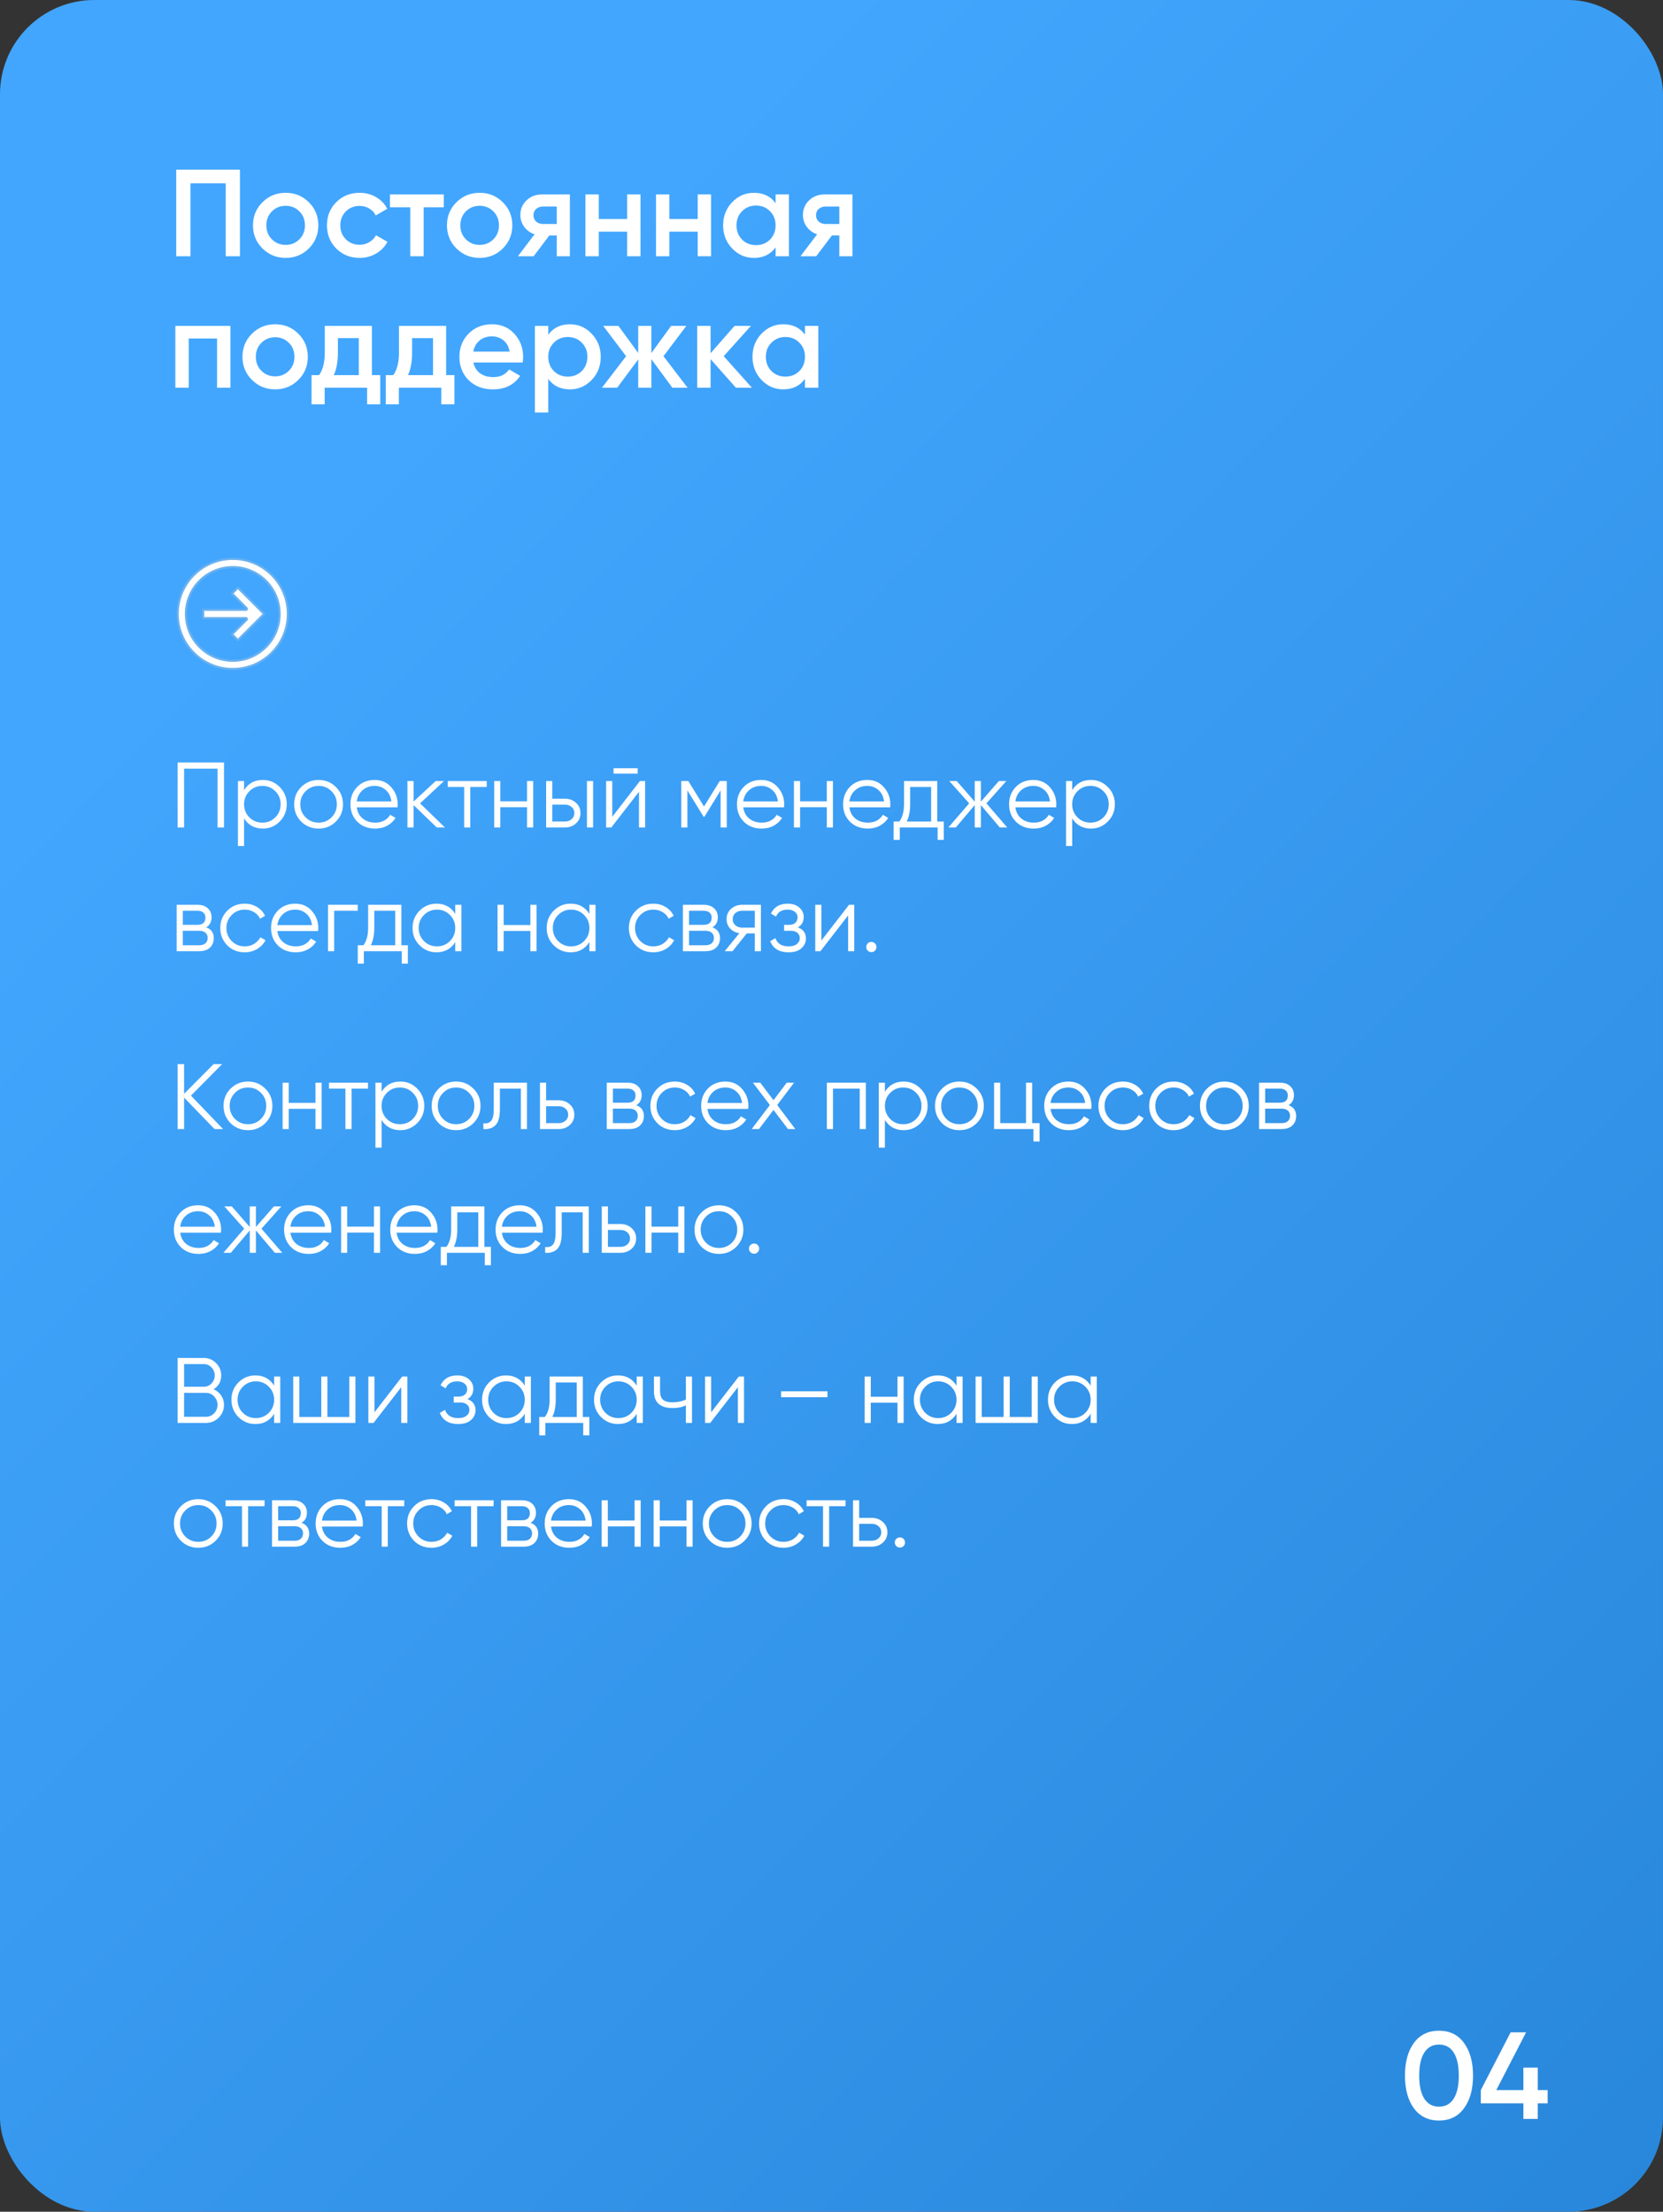 <?xml version="1.0" encoding="UTF-8"?> <svg xmlns="http://www.w3.org/2000/svg" width="215" height="286" viewBox="0 0 215 286" fill="none"><rect x="0" y="0" width="215" height="286" fill="#333333" stroke="none"/><rect width="215" height="286" rx="12.193" fill="url(#paint0_linear_183_822)"></rect><path d="M31.022 21.94V33.14H29.182V23.7H24.622V33.14H22.782V21.94H31.022ZM36.931 33.348C35.757 33.348 34.76 32.943 33.938 32.132C33.117 31.322 32.706 30.324 32.706 29.14C32.706 27.956 33.117 26.959 33.938 26.148C34.76 25.337 35.757 24.932 36.931 24.932C38.114 24.932 39.112 25.337 39.922 26.148C40.744 26.959 41.154 27.956 41.154 29.14C41.154 30.324 40.744 31.322 39.922 32.132C39.112 32.943 38.114 33.348 36.931 33.348ZM35.154 30.948C35.635 31.428 36.227 31.668 36.931 31.668C37.635 31.668 38.227 31.428 38.706 30.948C39.187 30.468 39.426 29.866 39.426 29.14C39.426 28.415 39.187 27.812 38.706 27.332C38.227 26.852 37.635 26.612 36.931 26.612C36.227 26.612 35.635 26.852 35.154 27.332C34.675 27.812 34.434 28.415 34.434 29.14C34.434 29.866 34.675 30.468 35.154 30.948ZM46.493 33.348C45.288 33.348 44.28 32.943 43.469 32.132C42.669 31.322 42.269 30.324 42.269 29.14C42.269 27.945 42.669 26.948 43.469 26.148C44.28 25.337 45.288 24.932 46.493 24.932C47.272 24.932 47.981 25.119 48.621 25.492C49.261 25.866 49.741 26.367 50.061 26.996L48.573 27.86C48.392 27.476 48.114 27.177 47.741 26.964C47.378 26.74 46.957 26.628 46.477 26.628C45.773 26.628 45.181 26.868 44.701 27.348C44.232 27.828 43.997 28.425 43.997 29.14C43.997 29.855 44.232 30.452 44.701 30.932C45.181 31.412 45.773 31.652 46.477 31.652C46.946 31.652 47.368 31.54 47.741 31.316C48.125 31.092 48.413 30.794 48.605 30.42L50.093 31.268C49.752 31.908 49.261 32.415 48.621 32.788C47.981 33.161 47.272 33.348 46.493 33.348ZM57.376 25.14V26.804H54.768V33.14H53.04V26.804H50.416V25.14H57.376ZM62.009 33.348C60.835 33.348 59.838 32.943 59.017 32.132C58.195 31.322 57.785 30.324 57.785 29.14C57.785 27.956 58.195 26.959 59.017 26.148C59.838 25.337 60.835 24.932 62.009 24.932C63.193 24.932 64.19 25.337 65.001 26.148C65.822 26.959 66.233 27.956 66.233 29.14C66.233 30.324 65.822 31.322 65.001 32.132C64.19 32.943 63.193 33.348 62.009 33.348ZM60.233 30.948C60.713 31.428 61.305 31.668 62.009 31.668C62.713 31.668 63.305 31.428 63.785 30.948C64.265 30.468 64.505 29.866 64.505 29.14C64.505 28.415 64.265 27.812 63.785 27.332C63.305 26.852 62.713 26.612 62.009 26.612C61.305 26.612 60.713 26.852 60.233 27.332C59.753 27.812 59.513 28.415 59.513 29.14C59.513 29.866 59.753 30.468 60.233 30.948ZM73.675 25.14V33.14H71.979V30.452H71.019L68.987 33.14H66.955L69.115 30.292C68.56 30.111 68.112 29.791 67.771 29.332C67.44 28.873 67.275 28.361 67.275 27.796C67.275 27.06 67.536 26.436 68.059 25.924C68.592 25.401 69.275 25.14 70.107 25.14H73.675ZM70.203 28.964H71.979V26.708H70.203C69.851 26.708 69.557 26.809 69.323 27.012C69.088 27.215 68.971 27.492 68.971 27.844C68.971 28.186 69.088 28.457 69.323 28.66C69.557 28.863 69.851 28.964 70.203 28.964ZM81.078 25.14H82.806V33.14H81.078V29.956H77.414V33.14H75.686V25.14H77.414V28.324H81.078V25.14ZM90.203 25.14H91.931V33.14H90.203V29.956H86.539V33.14H84.811V25.14H86.539V28.324H90.203V25.14ZM100.272 25.14H102V33.14H100.272V31.988C99.621 32.895 98.688 33.348 97.472 33.348C96.373 33.348 95.434 32.943 94.656 32.132C93.877 31.311 93.488 30.314 93.488 29.14C93.488 27.956 93.877 26.959 94.656 26.148C95.434 25.337 96.373 24.932 97.472 24.932C98.688 24.932 99.621 25.38 100.272 26.276V25.14ZM95.936 30.98C96.416 31.46 97.018 31.7 97.744 31.7C98.469 31.7 99.072 31.46 99.552 30.98C100.032 30.489 100.272 29.876 100.272 29.14C100.272 28.404 100.032 27.796 99.552 27.316C99.072 26.826 98.469 26.58 97.744 26.58C97.018 26.58 96.416 26.826 95.936 27.316C95.456 27.796 95.216 28.404 95.216 29.14C95.216 29.876 95.456 30.489 95.936 30.98ZM110.206 25.14V33.14H108.51V30.452H107.55L105.518 33.14H103.486L105.646 30.292C105.091 30.111 104.643 29.791 104.302 29.332C103.971 28.873 103.806 28.361 103.806 27.796C103.806 27.06 104.067 26.436 104.59 25.924C105.123 25.401 105.806 25.14 106.638 25.14H110.206ZM106.734 28.964H108.51V26.708H106.734C106.382 26.708 106.089 26.809 105.854 27.012C105.619 27.215 105.502 27.492 105.502 27.844C105.502 28.186 105.619 28.457 105.854 28.66C106.089 28.863 106.382 28.964 106.734 28.964ZM29.79 42.14V50.14H28.062V43.772H24.398V50.14H22.67V42.14H29.79ZM35.571 50.348C34.398 50.348 33.4 49.943 32.579 49.132C31.758 48.322 31.347 47.324 31.347 46.14C31.347 44.956 31.758 43.959 32.579 43.148C33.4 42.337 34.398 41.932 35.571 41.932C36.755 41.932 37.752 42.337 38.563 43.148C39.384 43.959 39.795 44.956 39.795 46.14C39.795 47.324 39.384 48.322 38.563 49.132C37.752 49.943 36.755 50.348 35.571 50.348ZM33.795 47.948C34.275 48.428 34.867 48.668 35.571 48.668C36.275 48.668 36.867 48.428 37.347 47.948C37.827 47.468 38.067 46.865 38.067 46.14C38.067 45.415 37.827 44.812 37.347 44.332C36.867 43.852 36.275 43.612 35.571 43.612C34.867 43.612 34.275 43.852 33.795 44.332C33.315 44.812 33.075 45.415 33.075 46.14C33.075 46.865 33.315 47.468 33.795 47.948ZM48.085 48.508H49.157V52.284H47.461V50.14H41.973V52.284H40.277V48.508H41.253C41.744 47.815 41.989 46.849 41.989 45.612V42.14H48.085V48.508ZM43.157 48.508H46.389V43.724H43.685V45.612C43.685 46.754 43.509 47.719 43.157 48.508ZM57.679 48.508H58.751V52.284H57.055V50.14H51.567V52.284H49.871V48.508H50.847C51.337 47.815 51.583 46.849 51.583 45.612V42.14H57.679V48.508ZM52.751 48.508H55.983V43.724H53.279V45.612C53.279 46.754 53.103 47.719 52.751 48.508ZM61.202 46.876C61.33 47.484 61.623 47.953 62.082 48.284C62.541 48.604 63.101 48.764 63.762 48.764C64.679 48.764 65.367 48.434 65.826 47.772L67.25 48.604C66.461 49.767 65.293 50.348 63.746 50.348C62.445 50.348 61.394 49.953 60.594 49.164C59.794 48.364 59.394 47.356 59.394 46.14C59.394 44.946 59.789 43.948 60.578 43.148C61.367 42.337 62.381 41.932 63.618 41.932C64.791 41.932 65.751 42.343 66.498 43.164C67.255 43.986 67.634 44.983 67.634 46.156C67.634 46.337 67.613 46.578 67.57 46.876H61.202ZM61.186 45.468H65.89C65.773 44.818 65.501 44.327 65.074 43.996C64.658 43.666 64.167 43.5 63.602 43.5C62.962 43.5 62.429 43.676 62.002 44.028C61.575 44.38 61.303 44.86 61.186 45.468ZM73.683 41.932C74.781 41.932 75.72 42.343 76.499 43.164C77.277 43.975 77.666 44.967 77.666 46.14C77.666 47.324 77.277 48.322 76.499 49.132C75.72 49.943 74.781 50.348 73.683 50.348C72.466 50.348 71.533 49.9 70.882 49.004V53.34H69.154V42.14H70.882V43.292C71.533 42.386 72.466 41.932 73.683 41.932ZM71.603 47.98C72.082 48.46 72.685 48.7 73.41 48.7C74.136 48.7 74.739 48.46 75.219 47.98C75.698 47.489 75.939 46.876 75.939 46.14C75.939 45.404 75.698 44.796 75.219 44.316C74.739 43.825 74.136 43.58 73.41 43.58C72.685 43.58 72.082 43.825 71.603 44.316C71.123 44.796 70.882 45.404 70.882 46.14C70.882 46.876 71.123 47.489 71.603 47.98ZM88.896 50.14H86.928L84.208 46.444V50.14H82.512V46.476L79.792 50.14H77.824L80.944 46.06L77.984 42.14H79.952L82.512 45.644V42.14H84.208V45.66L86.768 42.14H88.736L85.776 46.06L88.896 50.14ZM97.211 50.14H95.147L91.867 46.444V50.14H90.139V42.14H91.867V45.676L94.971 42.14H97.083L93.563 46.06L97.211 50.14ZM104.069 42.14H105.797V50.14H104.069V48.988C103.418 49.895 102.485 50.348 101.269 50.348C100.17 50.348 99.231 49.943 98.453 49.132C97.674 48.311 97.285 47.313 97.285 46.14C97.285 44.956 97.674 43.959 98.453 43.148C99.231 42.337 100.17 41.932 101.269 41.932C102.485 41.932 103.418 42.38 104.069 43.276V42.14ZM99.733 47.98C100.213 48.46 100.815 48.7 101.541 48.7C102.266 48.7 102.869 48.46 103.349 47.98C103.829 47.489 104.069 46.876 104.069 46.14C104.069 45.404 103.829 44.796 103.349 44.316C102.869 43.825 102.266 43.58 101.541 43.58C100.815 43.58 100.213 43.825 99.733 44.316C99.253 44.796 99.013 45.404 99.013 46.14C99.013 46.876 99.253 47.489 99.733 47.98Z" fill="white"></path><path d="M28.96 98.6V107H28.12V99.392H23.8V107H22.96V98.6H28.96ZM33.978 100.856C34.834 100.856 35.562 101.16 36.162 101.768C36.77 102.376 37.074 103.12 37.074 104C37.074 104.88 36.77 105.624 36.162 106.232C35.562 106.84 34.834 107.144 33.978 107.144C32.914 107.144 32.106 106.704 31.554 105.824V109.4H30.762V101H31.554V102.176C32.106 101.296 32.914 100.856 33.978 100.856ZM32.238 105.692C32.694 106.148 33.254 106.376 33.918 106.376C34.582 106.376 35.142 106.148 35.598 105.692C36.054 105.228 36.282 104.664 36.282 104C36.282 103.336 36.054 102.776 35.598 102.32C35.142 101.856 34.582 101.624 33.918 101.624C33.254 101.624 32.694 101.856 32.238 102.32C31.782 102.776 31.554 103.336 31.554 104C31.554 104.664 31.782 105.228 32.238 105.692ZM43.419 106.244C42.811 106.844 42.067 107.144 41.187 107.144C40.307 107.144 39.559 106.844 38.943 106.244C38.335 105.636 38.031 104.888 38.031 104C38.031 103.112 38.335 102.368 38.943 101.768C39.559 101.16 40.307 100.856 41.187 100.856C42.067 100.856 42.811 101.16 43.419 101.768C44.035 102.368 44.343 103.112 44.343 104C44.343 104.888 44.035 105.636 43.419 106.244ZM39.507 105.692C39.963 106.148 40.523 106.376 41.187 106.376C41.851 106.376 42.411 106.148 42.867 105.692C43.323 105.228 43.551 104.664 43.551 104C43.551 103.336 43.323 102.776 42.867 102.32C42.411 101.856 41.851 101.624 41.187 101.624C40.523 101.624 39.963 101.856 39.507 102.32C39.051 102.776 38.823 103.336 38.823 104C38.823 104.664 39.051 105.228 39.507 105.692ZM48.44 100.856C49.328 100.856 50.044 101.172 50.588 101.804C51.14 102.428 51.416 103.168 51.416 104.024C51.416 104.112 51.408 104.236 51.392 104.396H46.124C46.204 105.004 46.46 105.488 46.892 105.848C47.332 106.2 47.872 106.376 48.512 106.376C48.968 106.376 49.36 106.284 49.688 106.1C50.024 105.908 50.276 105.66 50.444 105.356L51.14 105.764C50.876 106.188 50.516 106.524 50.06 106.772C49.604 107.02 49.084 107.144 48.5 107.144C47.556 107.144 46.788 106.848 46.196 106.256C45.604 105.664 45.308 104.912 45.308 104C45.308 103.104 45.6 102.356 46.184 101.756C46.768 101.156 47.52 100.856 48.44 100.856ZM48.44 101.624C47.816 101.624 47.292 101.812 46.868 102.188C46.452 102.556 46.204 103.036 46.124 103.628H50.6C50.52 102.996 50.276 102.504 49.868 102.152C49.46 101.8 48.984 101.624 48.44 101.624ZM57.524 107H56.468L53.468 104.108V107H52.676V101H53.468V103.652L56.324 101H57.404L54.308 103.88L57.524 107ZM62.926 101V101.768H60.802V107H60.01V101.768H57.886V101H62.926ZM68.139 101H68.931V107H68.139V104.384H64.683V107H63.891V101H64.683V103.616H68.139V101ZM73.042 103.28C73.602 103.28 74.074 103.456 74.458 103.808C74.85 104.152 75.046 104.596 75.046 105.14C75.046 105.684 74.85 106.132 74.458 106.484C74.074 106.828 73.602 107 73.042 107H70.606V101H71.398V103.28H73.042ZM75.886 101H76.678V107H75.886V101ZM73.042 106.232C73.378 106.232 73.662 106.132 73.894 105.932C74.134 105.732 74.254 105.468 74.254 105.14C74.254 104.812 74.134 104.548 73.894 104.348C73.662 104.148 73.378 104.048 73.042 104.048H71.398V106.232H73.042ZM79.323 100.04V99.344H82.443V100.04H79.323ZM82.731 101H83.403V107H82.611V102.38L79.035 107H78.363V101H79.155V105.62L82.731 101ZM93.958 101V107H93.166V102.212L91.066 105.62H90.97L88.87 102.212V107H88.078V101H88.99L91.018 104.288L93.046 101H93.958ZM98.409 100.856C99.297 100.856 100.013 101.172 100.557 101.804C101.109 102.428 101.385 103.168 101.385 104.024C101.385 104.112 101.377 104.236 101.361 104.396H96.093C96.173 105.004 96.429 105.488 96.861 105.848C97.301 106.2 97.841 106.376 98.481 106.376C98.937 106.376 99.329 106.284 99.657 106.1C99.993 105.908 100.245 105.66 100.413 105.356L101.109 105.764C100.845 106.188 100.485 106.524 100.029 106.772C99.573 107.02 99.053 107.144 98.469 107.144C97.525 107.144 96.757 106.848 96.165 106.256C95.573 105.664 95.277 104.912 95.277 104C95.277 103.104 95.569 102.356 96.153 101.756C96.737 101.156 97.489 100.856 98.409 100.856ZM98.409 101.624C97.785 101.624 97.261 101.812 96.837 102.188C96.421 102.556 96.173 103.036 96.093 103.628H100.569C100.489 102.996 100.245 102.504 99.837 102.152C99.429 101.8 98.953 101.624 98.409 101.624ZM106.893 101H107.685V107H106.893V104.384H103.437V107H102.645V101H103.437V103.616H106.893V101ZM112.132 100.856C113.02 100.856 113.736 101.172 114.28 101.804C114.832 102.428 115.108 103.168 115.108 104.024C115.108 104.112 115.1 104.236 115.084 104.396H109.816C109.896 105.004 110.152 105.488 110.584 105.848C111.024 106.2 111.564 106.376 112.204 106.376C112.66 106.376 113.052 106.284 113.38 106.1C113.716 105.908 113.968 105.66 114.136 105.356L114.832 105.764C114.568 106.188 114.208 106.524 113.752 106.772C113.296 107.02 112.776 107.144 112.192 107.144C111.248 107.144 110.48 106.848 109.888 106.256C109.296 105.664 109 104.912 109 104C109 103.104 109.292 102.356 109.876 101.756C110.46 101.156 111.212 100.856 112.132 100.856ZM112.132 101.624C111.508 101.624 110.984 101.812 110.56 102.188C110.144 102.556 109.896 103.036 109.816 103.628H114.292C114.212 102.996 113.968 102.504 113.56 102.152C113.152 101.8 112.676 101.624 112.132 101.624ZM121.173 106.232H122.013V108.608H121.221V107H116.325V108.608H115.533V106.232H116.265C116.673 105.696 116.877 104.94 116.877 103.964V101H121.173V106.232ZM117.225 106.232H120.381V101.768H117.669V103.964C117.669 104.884 117.521 105.64 117.225 106.232ZM130.219 107H129.259L126.811 104.108V107H126.019V104.108L123.571 107H122.611L125.299 103.88L122.731 101H123.691L126.019 103.664V101H126.811V103.664L129.139 101H130.099L127.531 103.88L130.219 107ZM133.589 100.856C134.477 100.856 135.193 101.172 135.737 101.804C136.289 102.428 136.565 103.168 136.565 104.024C136.565 104.112 136.557 104.236 136.541 104.396H131.273C131.353 105.004 131.609 105.488 132.041 105.848C132.481 106.2 133.021 106.376 133.661 106.376C134.117 106.376 134.509 106.284 134.837 106.1C135.173 105.908 135.425 105.66 135.593 105.356L136.289 105.764C136.025 106.188 135.665 106.524 135.209 106.772C134.753 107.02 134.233 107.144 133.649 107.144C132.705 107.144 131.937 106.848 131.345 106.256C130.753 105.664 130.457 104.912 130.457 104C130.457 103.104 130.749 102.356 131.333 101.756C131.917 101.156 132.669 100.856 133.589 100.856ZM133.589 101.624C132.965 101.624 132.441 101.812 132.017 102.188C131.601 102.556 131.353 103.036 131.273 103.628H135.749C135.669 102.996 135.425 102.504 135.017 102.152C134.609 101.8 134.133 101.624 133.589 101.624ZM141.04 100.856C141.896 100.856 142.624 101.16 143.224 101.768C143.832 102.376 144.136 103.12 144.136 104C144.136 104.88 143.832 105.624 143.224 106.232C142.624 106.84 141.896 107.144 141.04 107.144C139.976 107.144 139.168 106.704 138.616 105.824V109.4H137.824V101H138.616V102.176C139.168 101.296 139.976 100.856 141.04 100.856ZM139.3 105.692C139.756 106.148 140.316 106.376 140.98 106.376C141.644 106.376 142.204 106.148 142.66 105.692C143.116 105.228 143.344 104.664 143.344 104C143.344 103.336 143.116 102.776 142.66 102.32C142.204 101.856 141.644 101.624 140.98 101.624C140.316 101.624 139.756 101.856 139.3 102.32C138.844 102.776 138.616 103.336 138.616 104C138.616 104.664 138.844 105.228 139.3 105.692ZM26.656 119.916C27.312 120.156 27.64 120.624 27.64 121.32C27.64 121.808 27.476 122.212 27.148 122.532C26.828 122.844 26.364 123 25.756 123H22.84V117H25.516C26.1 117 26.552 117.152 26.872 117.456C27.192 117.752 27.352 118.136 27.352 118.608C27.352 119.208 27.12 119.644 26.656 119.916ZM25.516 117.768H23.632V119.592H25.516C26.212 119.592 26.56 119.28 26.56 118.656C26.56 118.376 26.468 118.16 26.284 118.008C26.108 117.848 25.852 117.768 25.516 117.768ZM25.756 122.232C26.108 122.232 26.376 122.148 26.56 121.98C26.752 121.812 26.848 121.576 26.848 121.272C26.848 120.992 26.752 120.772 26.56 120.612C26.376 120.444 26.108 120.36 25.756 120.36H23.632V122.232H25.756ZM31.636 123.144C30.732 123.144 29.98 122.844 29.38 122.244C28.78 121.636 28.48 120.888 28.48 120C28.48 119.112 28.78 118.368 29.38 117.768C29.98 117.16 30.732 116.856 31.636 116.856C32.228 116.856 32.76 117 33.232 117.288C33.704 117.568 34.048 117.948 34.264 118.428L33.616 118.8C33.456 118.44 33.196 118.156 32.836 117.948C32.484 117.732 32.084 117.624 31.636 117.624C30.972 117.624 30.412 117.856 29.956 118.32C29.5 118.776 29.272 119.336 29.272 120C29.272 120.664 29.5 121.228 29.956 121.692C30.412 122.148 30.972 122.376 31.636 122.376C32.084 122.376 32.484 122.272 32.836 122.064C33.188 121.848 33.464 121.56 33.664 121.2L34.324 121.584C34.076 122.064 33.712 122.444 33.232 122.724C32.752 123.004 32.22 123.144 31.636 123.144ZM38.175 116.856C39.062 116.856 39.779 117.172 40.322 117.804C40.874 118.428 41.151 119.168 41.151 120.024C41.151 120.112 41.142 120.236 41.127 120.396H35.858C35.938 121.004 36.194 121.488 36.627 121.848C37.066 122.2 37.606 122.376 38.246 122.376C38.703 122.376 39.094 122.284 39.422 122.1C39.758 121.908 40.011 121.66 40.178 121.356L40.874 121.764C40.611 122.188 40.251 122.524 39.794 122.772C39.339 123.02 38.819 123.144 38.234 123.144C37.291 123.144 36.523 122.848 35.931 122.256C35.339 121.664 35.042 120.912 35.042 120C35.042 119.104 35.334 118.356 35.919 117.756C36.502 117.156 37.255 116.856 38.175 116.856ZM38.175 117.624C37.55 117.624 37.026 117.812 36.602 118.188C36.187 118.556 35.938 119.036 35.858 119.628H40.334C40.255 118.996 40.011 118.504 39.602 118.152C39.194 117.8 38.718 117.624 38.175 117.624ZM46.25 117V117.768H43.202V123H42.41V117H46.25ZM51.892 122.232H52.732V124.608H51.94V123H47.044V124.608H46.252V122.232H46.984C47.392 121.696 47.596 120.94 47.596 119.964V117H51.892V122.232ZM47.944 122.232H51.1V117.768H48.388V119.964C48.388 120.884 48.24 121.64 47.944 122.232ZM58.855 117H59.648V123H58.855V121.824C58.303 122.704 57.495 123.144 56.431 123.144C55.575 123.144 54.843 122.84 54.236 122.232C53.636 121.624 53.336 120.88 53.336 120C53.336 119.12 53.636 118.376 54.236 117.768C54.843 117.16 55.575 116.856 56.431 116.856C57.495 116.856 58.303 117.296 58.855 118.176V117ZM54.812 121.692C55.267 122.148 55.828 122.376 56.492 122.376C57.156 122.376 57.715 122.148 58.172 121.692C58.627 121.228 58.855 120.664 58.855 120C58.855 119.336 58.627 118.776 58.172 118.32C57.715 117.856 57.156 117.624 56.492 117.624C55.828 117.624 55.267 117.856 54.812 118.32C54.355 118.776 54.127 119.336 54.127 120C54.127 120.664 54.355 121.228 54.812 121.692ZM68.572 117H69.364V123H68.572V120.384H65.116V123H64.324V117H65.116V119.616H68.572V117ZM76.199 117H76.991V123H76.199V121.824C75.647 122.704 74.839 123.144 73.775 123.144C72.919 123.144 72.187 122.84 71.579 122.232C70.979 121.624 70.679 120.88 70.679 120C70.679 119.12 70.979 118.376 71.579 117.768C72.187 117.16 72.919 116.856 73.775 116.856C74.839 116.856 75.647 117.296 76.199 118.176V117ZM72.155 121.692C72.611 122.148 73.171 122.376 73.835 122.376C74.499 122.376 75.059 122.148 75.515 121.692C75.971 121.228 76.199 120.664 76.199 120C76.199 119.336 75.971 118.776 75.515 118.32C75.059 117.856 74.499 117.624 73.835 117.624C73.171 117.624 72.611 117.856 72.155 118.32C71.699 118.776 71.471 119.336 71.471 120C71.471 120.664 71.699 121.228 72.155 121.692ZM84.464 123.144C83.56 123.144 82.808 122.844 82.208 122.244C81.608 121.636 81.308 120.888 81.308 120C81.308 119.112 81.608 118.368 82.208 117.768C82.808 117.16 83.56 116.856 84.464 116.856C85.056 116.856 85.588 117 86.06 117.288C86.532 117.568 86.876 117.948 87.092 118.428L86.444 118.8C86.284 118.44 86.024 118.156 85.664 117.948C85.312 117.732 84.912 117.624 84.464 117.624C83.8 117.624 83.24 117.856 82.784 118.32C82.328 118.776 82.1 119.336 82.1 120C82.1 120.664 82.328 121.228 82.784 121.692C83.24 122.148 83.8 122.376 84.464 122.376C84.912 122.376 85.312 122.272 85.664 122.064C86.016 121.848 86.292 121.56 86.492 121.2L87.152 121.584C86.904 122.064 86.54 122.444 86.06 122.724C85.58 123.004 85.048 123.144 84.464 123.144ZM92.105 119.916C92.761 120.156 93.089 120.624 93.089 121.32C93.089 121.808 92.925 122.212 92.597 122.532C92.277 122.844 91.813 123 91.205 123H88.289V117H90.965C91.549 117 92.001 117.152 92.321 117.456C92.641 117.752 92.801 118.136 92.801 118.608C92.801 119.208 92.569 119.644 92.105 119.916ZM90.965 117.768H89.081V119.592H90.965C91.661 119.592 92.009 119.28 92.009 118.656C92.009 118.376 91.917 118.16 91.733 118.008C91.557 117.848 91.301 117.768 90.965 117.768ZM91.205 122.232C91.557 122.232 91.825 122.148 92.009 121.98C92.201 121.812 92.297 121.576 92.297 121.272C92.297 120.992 92.201 120.772 92.009 120.612C91.825 120.444 91.557 120.36 91.205 120.36H89.081V122.232H91.205ZM98.375 117V123H97.583V120.696H96.551L94.703 123H93.695L95.591 120.672C95.111 120.6 94.715 120.4 94.403 120.072C94.091 119.744 93.935 119.34 93.935 118.86C93.935 118.316 94.127 117.872 94.511 117.528C94.903 117.176 95.379 117 95.939 117H98.375ZM95.939 119.952H97.583V117.768H95.939C95.603 117.768 95.315 117.868 95.075 118.068C94.843 118.268 94.727 118.532 94.727 118.86C94.727 119.188 94.843 119.452 95.075 119.652C95.315 119.852 95.603 119.952 95.939 119.952ZM103.151 119.916C103.847 120.18 104.195 120.66 104.195 121.356C104.195 121.852 103.999 122.276 103.607 122.628C103.223 122.972 102.671 123.144 101.951 123.144C100.743 123.144 99.951 122.664 99.575 121.704L100.247 121.308C100.495 122.02 101.063 122.376 101.951 122.376C102.415 122.376 102.771 122.276 103.019 122.076C103.275 121.876 103.403 121.62 103.403 121.308C103.403 121.028 103.299 120.8 103.091 120.624C102.883 120.448 102.603 120.36 102.251 120.36H101.375V119.592H102.011C102.355 119.592 102.623 119.508 102.815 119.34C103.015 119.164 103.115 118.924 103.115 118.62C103.115 118.332 102.999 118.096 102.767 117.912C102.535 117.72 102.223 117.624 101.831 117.624C101.079 117.624 100.579 117.924 100.331 118.524L99.671 118.14C100.071 117.284 100.791 116.856 101.831 116.856C102.463 116.856 102.967 117.024 103.343 117.36C103.719 117.688 103.907 118.092 103.907 118.572C103.907 119.188 103.655 119.636 103.151 119.916ZM109.767 117H110.439V123H109.647V118.38L106.071 123H105.399V117H106.191V121.62L109.767 117ZM113.121 122.928C112.993 123.056 112.837 123.12 112.653 123.12C112.469 123.12 112.313 123.056 112.185 122.928C112.057 122.8 111.993 122.644 111.993 122.46C111.993 122.276 112.057 122.12 112.185 121.992C112.313 121.864 112.469 121.8 112.653 121.8C112.837 121.8 112.993 121.864 113.121 121.992C113.249 122.12 113.313 122.276 113.313 122.46C113.313 122.644 113.249 122.8 113.121 122.928ZM28.84 146H27.736L23.8 141.932V146H22.96V137.6H23.8V141.44L27.616 137.6H28.72L24.688 141.68L28.84 146ZM34.29 145.244C33.682 145.844 32.938 146.144 32.058 146.144C31.178 146.144 30.43 145.844 29.814 145.244C29.206 144.636 28.902 143.888 28.902 143C28.902 142.112 29.206 141.368 29.814 140.768C30.43 140.16 31.178 139.856 32.058 139.856C32.938 139.856 33.682 140.16 34.29 140.768C34.906 141.368 35.214 142.112 35.214 143C35.214 143.888 34.906 144.636 34.29 145.244ZM30.378 144.692C30.834 145.148 31.394 145.376 32.058 145.376C32.722 145.376 33.282 145.148 33.738 144.692C34.194 144.228 34.422 143.664 34.422 143C34.422 142.336 34.194 141.776 33.738 141.32C33.282 140.856 32.722 140.624 32.058 140.624C31.394 140.624 30.834 140.856 30.378 141.32C29.922 141.776 29.694 142.336 29.694 143C29.694 143.664 29.922 144.228 30.378 144.692ZM40.787 140H41.579V146H40.787V143.384H37.331V146H36.539V140H37.331V142.616H40.787V140ZM47.574 140V140.768H45.45V146H44.658V140.768H42.534V140H47.574ZM51.755 139.856C52.611 139.856 53.339 140.16 53.939 140.768C54.547 141.376 54.851 142.12 54.851 143C54.851 143.88 54.547 144.624 53.939 145.232C53.339 145.84 52.611 146.144 51.755 146.144C50.691 146.144 49.883 145.704 49.331 144.824V148.4H48.539V140H49.331V141.176C49.883 140.296 50.691 139.856 51.755 139.856ZM50.015 144.692C50.471 145.148 51.031 145.376 51.695 145.376C52.359 145.376 52.919 145.148 53.375 144.692C53.831 144.228 54.059 143.664 54.059 143C54.059 142.336 53.831 141.776 53.375 141.32C52.919 140.856 52.359 140.624 51.695 140.624C51.031 140.624 50.471 140.856 50.015 141.32C49.559 141.776 49.331 142.336 49.331 143C49.331 143.664 49.559 144.228 50.015 144.692ZM61.196 145.244C60.588 145.844 59.844 146.144 58.964 146.144C58.084 146.144 57.336 145.844 56.72 145.244C56.112 144.636 55.808 143.888 55.808 143C55.808 142.112 56.112 141.368 56.72 140.768C57.336 140.16 58.084 139.856 58.964 139.856C59.844 139.856 60.588 140.16 61.196 140.768C61.812 141.368 62.12 142.112 62.12 143C62.12 143.888 61.812 144.636 61.196 145.244ZM57.284 144.692C57.74 145.148 58.3 145.376 58.964 145.376C59.628 145.376 60.188 145.148 60.644 144.692C61.1 144.228 61.328 143.664 61.328 143C61.328 142.336 61.1 141.776 60.644 141.32C60.188 140.856 59.628 140.624 58.964 140.624C58.3 140.624 57.74 140.856 57.284 141.32C56.828 141.776 56.6 142.336 56.6 143C56.6 143.664 56.828 144.228 57.284 144.692ZM68.131 140V146H67.339V140.768H64.627V143.444C64.627 144.444 64.435 145.132 64.051 145.508C63.675 145.884 63.155 146.048 62.491 146V145.256C62.947 145.304 63.283 145.196 63.499 144.932C63.723 144.668 63.835 144.172 63.835 143.444V140H68.131ZM72.245 142.28C72.805 142.28 73.277 142.456 73.661 142.808C74.053 143.152 74.249 143.596 74.249 144.14C74.249 144.684 74.053 145.132 73.661 145.484C73.277 145.828 72.805 146 72.245 146H69.809V140H70.601V142.28H72.245ZM72.245 145.232C72.581 145.232 72.865 145.132 73.097 144.932C73.337 144.732 73.457 144.468 73.457 144.14C73.457 143.812 73.337 143.548 73.097 143.348C72.865 143.148 72.581 143.048 72.245 143.048H70.601V145.232H72.245ZM82.261 142.916C82.918 143.156 83.246 143.624 83.246 144.32C83.246 144.808 83.082 145.212 82.754 145.532C82.433 145.844 81.969 146 81.362 146H78.445V140H81.121C81.706 140 82.157 140.152 82.478 140.456C82.797 140.752 82.957 141.136 82.957 141.608C82.957 142.208 82.725 142.644 82.261 142.916ZM81.121 140.768H79.237V142.592H81.121C81.817 142.592 82.165 142.28 82.165 141.656C82.165 141.376 82.073 141.16 81.889 141.008C81.713 140.848 81.457 140.768 81.121 140.768ZM81.362 145.232C81.713 145.232 81.981 145.148 82.165 144.98C82.358 144.812 82.454 144.576 82.454 144.272C82.454 143.992 82.358 143.772 82.165 143.612C81.981 143.444 81.713 143.36 81.362 143.36H79.237V145.232H81.362ZM87.242 146.144C86.338 146.144 85.585 145.844 84.986 145.244C84.385 144.636 84.085 143.888 84.085 143C84.085 142.112 84.385 141.368 84.986 140.768C85.585 140.16 86.338 139.856 87.242 139.856C87.834 139.856 88.365 140 88.838 140.288C89.309 140.568 89.653 140.948 89.87 141.428L89.222 141.8C89.061 141.44 88.802 141.156 88.442 140.948C88.09 140.732 87.689 140.624 87.242 140.624C86.578 140.624 86.017 140.856 85.561 141.32C85.106 141.776 84.877 142.336 84.877 143C84.877 143.664 85.106 144.228 85.561 144.692C86.017 145.148 86.578 145.376 87.242 145.376C87.689 145.376 88.09 145.272 88.442 145.064C88.793 144.848 89.07 144.56 89.269 144.2L89.93 144.584C89.681 145.064 89.317 145.444 88.838 145.724C88.358 146.004 87.826 146.144 87.242 146.144ZM93.78 139.856C94.668 139.856 95.384 140.172 95.928 140.804C96.48 141.428 96.756 142.168 96.756 143.024C96.756 143.112 96.748 143.236 96.732 143.396H91.464C91.544 144.004 91.8 144.488 92.232 144.848C92.672 145.2 93.212 145.376 93.852 145.376C94.308 145.376 94.7 145.284 95.028 145.1C95.364 144.908 95.616 144.66 95.784 144.356L96.48 144.764C96.216 145.188 95.856 145.524 95.4 145.772C94.944 146.02 94.424 146.144 93.84 146.144C92.896 146.144 92.128 145.848 91.536 145.256C90.944 144.664 90.648 143.912 90.648 143C90.648 142.104 90.94 141.356 91.524 140.756C92.108 140.156 92.86 139.856 93.78 139.856ZM93.78 140.624C93.156 140.624 92.632 140.812 92.208 141.188C91.792 141.556 91.544 142.036 91.464 142.628H95.94C95.86 141.996 95.616 141.504 95.208 141.152C94.8 140.8 94.324 140.624 93.78 140.624ZM102.821 146H101.873L100.001 143.528L98.129 146H97.181L99.533 142.892L97.337 140H98.285L100.001 142.268L101.717 140H102.665L100.481 142.892L102.821 146ZM111.939 140V146H111.147V140.768H107.691V146H106.899V140H111.939ZM116.829 139.856C117.685 139.856 118.413 140.16 119.013 140.768C119.621 141.376 119.925 142.12 119.925 143C119.925 143.88 119.621 144.624 119.013 145.232C118.413 145.84 117.685 146.144 116.829 146.144C115.765 146.144 114.957 145.704 114.405 144.824V148.4H113.613V140H114.405V141.176C114.957 140.296 115.765 139.856 116.829 139.856ZM115.089 144.692C115.545 145.148 116.105 145.376 116.769 145.376C117.433 145.376 117.993 145.148 118.449 144.692C118.905 144.228 119.133 143.664 119.133 143C119.133 142.336 118.905 141.776 118.449 141.32C117.993 140.856 117.433 140.624 116.769 140.624C116.105 140.624 115.545 140.856 115.089 141.32C114.633 141.776 114.405 142.336 114.405 143C114.405 143.664 114.633 144.228 115.089 144.692ZM126.27 145.244C125.662 145.844 124.918 146.144 124.038 146.144C123.158 146.144 122.41 145.844 121.794 145.244C121.186 144.636 120.882 143.888 120.882 143C120.882 142.112 121.186 141.368 121.794 140.768C122.41 140.16 123.158 139.856 124.038 139.856C124.918 139.856 125.662 140.16 126.27 140.768C126.886 141.368 127.194 142.112 127.194 143C127.194 143.888 126.886 144.636 126.27 145.244ZM122.358 144.692C122.814 145.148 123.374 145.376 124.038 145.376C124.702 145.376 125.262 145.148 125.718 144.692C126.174 144.228 126.402 143.664 126.402 143C126.402 142.336 126.174 141.776 125.718 141.32C125.262 140.856 124.702 140.624 124.038 140.624C123.374 140.624 122.814 140.856 122.358 141.32C121.902 141.776 121.674 142.336 121.674 143C121.674 143.664 121.902 144.228 122.358 144.692ZM133.44 145.232H134.4V147.608H133.608V146H128.52V140H129.312V145.232H132.648V140H133.44V145.232ZM138.135 139.856C139.023 139.856 139.739 140.172 140.283 140.804C140.835 141.428 141.111 142.168 141.111 143.024C141.111 143.112 141.103 143.236 141.087 143.396H135.819C135.899 144.004 136.155 144.488 136.587 144.848C137.027 145.2 137.567 145.376 138.207 145.376C138.663 145.376 139.055 145.284 139.383 145.1C139.719 144.908 139.971 144.66 140.139 144.356L140.835 144.764C140.571 145.188 140.211 145.524 139.755 145.772C139.299 146.02 138.779 146.144 138.195 146.144C137.251 146.144 136.483 145.848 135.891 145.256C135.299 144.664 135.003 143.912 135.003 143C135.003 142.104 135.295 141.356 135.879 140.756C136.463 140.156 137.215 139.856 138.135 139.856ZM138.135 140.624C137.511 140.624 136.987 140.812 136.563 141.188C136.147 141.556 135.899 142.036 135.819 142.628H140.295C140.215 141.996 139.971 141.504 139.563 141.152C139.155 140.8 138.679 140.624 138.135 140.624ZM145.167 146.144C144.263 146.144 143.511 145.844 142.911 145.244C142.311 144.636 142.011 143.888 142.011 143C142.011 142.112 142.311 141.368 142.911 140.768C143.511 140.16 144.263 139.856 145.167 139.856C145.759 139.856 146.291 140 146.763 140.288C147.235 140.568 147.579 140.948 147.795 141.428L147.147 141.8C146.987 141.44 146.727 141.156 146.367 140.948C146.015 140.732 145.615 140.624 145.167 140.624C144.503 140.624 143.943 140.856 143.487 141.32C143.031 141.776 142.803 142.336 142.803 143C142.803 143.664 143.031 144.228 143.487 144.692C143.943 145.148 144.503 145.376 145.167 145.376C145.615 145.376 146.015 145.272 146.367 145.064C146.719 144.848 146.995 144.56 147.195 144.2L147.855 144.584C147.607 145.064 147.243 145.444 146.763 145.724C146.283 146.004 145.751 146.144 145.167 146.144ZM151.73 146.144C150.826 146.144 150.074 145.844 149.474 145.244C148.874 144.636 148.574 143.888 148.574 143C148.574 142.112 148.874 141.368 149.474 140.768C150.074 140.16 150.826 139.856 151.73 139.856C152.322 139.856 152.854 140 153.326 140.288C153.798 140.568 154.142 140.948 154.358 141.428L153.71 141.8C153.55 141.44 153.29 141.156 152.93 140.948C152.578 140.732 152.178 140.624 151.73 140.624C151.066 140.624 150.506 140.856 150.05 141.32C149.594 141.776 149.366 142.336 149.366 143C149.366 143.664 149.594 144.228 150.05 144.692C150.506 145.148 151.066 145.376 151.73 145.376C152.178 145.376 152.578 145.272 152.93 145.064C153.282 144.848 153.558 144.56 153.758 144.2L154.418 144.584C154.17 145.064 153.806 145.444 153.326 145.724C152.846 146.004 152.314 146.144 151.73 146.144ZM160.524 145.244C159.916 145.844 159.172 146.144 158.292 146.144C157.412 146.144 156.664 145.844 156.048 145.244C155.44 144.636 155.136 143.888 155.136 143C155.136 142.112 155.44 141.368 156.048 140.768C156.664 140.16 157.412 139.856 158.292 139.856C159.172 139.856 159.916 140.16 160.524 140.768C161.14 141.368 161.448 142.112 161.448 143C161.448 143.888 161.14 144.636 160.524 145.244ZM156.612 144.692C157.068 145.148 157.628 145.376 158.292 145.376C158.956 145.376 159.516 145.148 159.972 144.692C160.428 144.228 160.656 143.664 160.656 143C160.656 142.336 160.428 141.776 159.972 141.32C159.516 140.856 158.956 140.624 158.292 140.624C157.628 140.624 157.068 140.856 156.612 141.32C156.156 141.776 155.928 142.336 155.928 143C155.928 143.664 156.156 144.228 156.612 144.692ZM166.59 142.916C167.246 143.156 167.574 143.624 167.574 144.32C167.574 144.808 167.41 145.212 167.082 145.532C166.762 145.844 166.298 146 165.69 146H162.774V140H165.45C166.034 140 166.486 140.152 166.806 140.456C167.126 140.752 167.286 141.136 167.286 141.608C167.286 142.208 167.054 142.644 166.59 142.916ZM165.45 140.768H163.566V142.592H165.45C166.146 142.592 166.494 142.28 166.494 141.656C166.494 141.376 166.402 141.16 166.218 141.008C166.042 140.848 165.786 140.768 165.45 140.768ZM165.69 145.232C166.042 145.232 166.31 145.148 166.494 144.98C166.686 144.812 166.782 144.576 166.782 144.272C166.782 143.992 166.686 143.772 166.494 143.612C166.31 143.444 166.042 143.36 165.69 143.36H163.566V145.232H165.69ZM25.612 155.856C26.5 155.856 27.216 156.172 27.76 156.804C28.312 157.428 28.588 158.168 28.588 159.024C28.588 159.112 28.58 159.236 28.564 159.396H23.296C23.376 160.004 23.632 160.488 24.064 160.848C24.504 161.2 25.044 161.376 25.684 161.376C26.14 161.376 26.532 161.284 26.86 161.1C27.196 160.908 27.448 160.66 27.616 160.356L28.312 160.764C28.048 161.188 27.688 161.524 27.232 161.772C26.776 162.02 26.256 162.144 25.672 162.144C24.728 162.144 23.96 161.848 23.368 161.256C22.776 160.664 22.48 159.912 22.48 159C22.48 158.104 22.772 157.356 23.356 156.756C23.94 156.156 24.692 155.856 25.612 155.856ZM25.612 156.624C24.988 156.624 24.464 156.812 24.04 157.188C23.624 157.556 23.376 158.036 23.296 158.628H27.772C27.692 157.996 27.448 157.504 27.04 157.152C26.632 156.8 26.156 156.624 25.612 156.624ZM36.492 162H35.532L33.084 159.108V162H32.292V159.108L29.845 162H28.884L31.573 158.88L29.005 156H29.965L32.292 158.664V156H33.084V158.664L35.413 156H36.373L33.804 158.88L36.492 162ZM39.862 155.856C40.75 155.856 41.466 156.172 42.01 156.804C42.562 157.428 42.838 158.168 42.838 159.024C42.838 159.112 42.83 159.236 42.814 159.396H37.546C37.626 160.004 37.882 160.488 38.314 160.848C38.754 161.2 39.294 161.376 39.934 161.376C40.39 161.376 40.782 161.284 41.11 161.1C41.446 160.908 41.698 160.66 41.866 160.356L42.562 160.764C42.298 161.188 41.938 161.524 41.482 161.772C41.026 162.02 40.506 162.144 39.922 162.144C38.978 162.144 38.21 161.848 37.618 161.256C37.026 160.664 36.73 159.912 36.73 159C36.73 158.104 37.022 157.356 37.606 156.756C38.19 156.156 38.942 155.856 39.862 155.856ZM39.862 156.624C39.238 156.624 38.714 156.812 38.29 157.188C37.874 157.556 37.626 158.036 37.546 158.628H42.022C41.942 157.996 41.698 157.504 41.29 157.152C40.882 156.8 40.406 156.624 39.862 156.624ZM48.346 156H49.138V162H48.346V159.384H44.89V162H44.098V156H44.89V158.616H48.346V156ZM53.585 155.856C54.473 155.856 55.189 156.172 55.733 156.804C56.285 157.428 56.561 158.168 56.561 159.024C56.561 159.112 56.553 159.236 56.537 159.396H51.269C51.349 160.004 51.605 160.488 52.037 160.848C52.477 161.2 53.017 161.376 53.657 161.376C54.113 161.376 54.505 161.284 54.833 161.1C55.169 160.908 55.421 160.66 55.589 160.356L56.285 160.764C56.021 161.188 55.661 161.524 55.205 161.772C54.749 162.02 54.229 162.144 53.645 162.144C52.701 162.144 51.933 161.848 51.341 161.256C50.749 160.664 50.453 159.912 50.453 159C50.453 158.104 50.745 157.356 51.329 156.756C51.913 156.156 52.665 155.856 53.585 155.856ZM53.585 156.624C52.961 156.624 52.437 156.812 52.013 157.188C51.597 157.556 51.349 158.036 51.269 158.628H55.745C55.665 157.996 55.421 157.504 55.013 157.152C54.605 156.8 54.129 156.624 53.585 156.624ZM62.626 161.232H63.466V163.608H62.674V162H57.778V163.608H56.986V161.232H57.718C58.126 160.696 58.33 159.94 58.33 158.964V156H62.626V161.232ZM58.678 161.232H61.834V156.768H59.122V158.964C59.122 159.884 58.974 160.64 58.678 161.232ZM67.202 155.856C68.09 155.856 68.806 156.172 69.35 156.804C69.902 157.428 70.178 158.168 70.178 159.024C70.178 159.112 70.17 159.236 70.154 159.396H64.886C64.966 160.004 65.222 160.488 65.654 160.848C66.094 161.2 66.634 161.376 67.274 161.376C67.73 161.376 68.122 161.284 68.45 161.1C68.786 160.908 69.038 160.66 69.206 160.356L69.902 160.764C69.638 161.188 69.278 161.524 68.822 161.772C68.366 162.02 67.846 162.144 67.262 162.144C66.318 162.144 65.55 161.848 64.958 161.256C64.366 160.664 64.07 159.912 64.07 159C64.07 158.104 64.362 157.356 64.946 156.756C65.53 156.156 66.282 155.856 67.202 155.856ZM67.202 156.624C66.578 156.624 66.054 156.812 65.63 157.188C65.214 157.556 64.966 158.036 64.886 158.628H69.362C69.282 157.996 69.038 157.504 68.63 157.152C68.222 156.8 67.746 156.624 67.202 156.624ZM76.123 156V162H75.331V156.768H72.619V159.444C72.619 160.444 72.427 161.132 72.043 161.508C71.667 161.884 71.147 162.048 70.483 162V161.256C70.939 161.304 71.275 161.196 71.491 160.932C71.715 160.668 71.827 160.172 71.827 159.444V156H76.123ZM80.237 158.28C80.797 158.28 81.269 158.456 81.653 158.808C82.045 159.152 82.241 159.596 82.241 160.14C82.241 160.684 82.045 161.132 81.653 161.484C81.269 161.828 80.797 162 80.237 162H77.801V156H78.593V158.28H80.237ZM80.237 161.232C80.573 161.232 80.857 161.132 81.089 160.932C81.329 160.732 81.449 160.468 81.449 160.14C81.449 159.812 81.329 159.548 81.089 159.348C80.857 159.148 80.573 159.048 80.237 159.048H78.593V161.232H80.237ZM87.686 156H88.478V162H87.686V159.384H84.23V162H83.438V156H84.23V158.616H87.686V156ZM95.18 161.244C94.573 161.844 93.829 162.144 92.948 162.144C92.069 162.144 91.32 161.844 90.704 161.244C90.097 160.636 89.793 159.888 89.793 159C89.793 158.112 90.097 157.368 90.704 156.768C91.32 156.16 92.069 155.856 92.948 155.856C93.829 155.856 94.573 156.16 95.18 156.768C95.796 157.368 96.105 158.112 96.105 159C96.105 159.888 95.796 160.636 95.18 161.244ZM91.269 160.692C91.725 161.148 92.284 161.376 92.948 161.376C93.612 161.376 94.172 161.148 94.629 160.692C95.085 160.228 95.312 159.664 95.312 159C95.312 158.336 95.085 157.776 94.629 157.32C94.172 156.856 93.612 156.624 92.948 156.624C92.284 156.624 91.725 156.856 91.269 157.32C90.812 157.776 90.585 158.336 90.585 159C90.585 159.664 90.812 160.228 91.269 160.692ZM97.957 161.928C97.829 162.056 97.673 162.12 97.489 162.12C97.305 162.12 97.149 162.056 97.021 161.928C96.893 161.8 96.829 161.644 96.829 161.46C96.829 161.276 96.893 161.12 97.021 160.992C97.149 160.864 97.305 160.8 97.489 160.8C97.673 160.8 97.829 160.864 97.957 160.992C98.085 161.12 98.149 161.276 98.149 161.46C98.149 161.644 98.085 161.8 97.957 161.928ZM27.616 179.644C28.024 179.82 28.348 180.088 28.588 180.448C28.836 180.8 28.96 181.204 28.96 181.66C28.96 182.308 28.732 182.86 28.276 183.316C27.82 183.772 27.268 184 26.62 184H22.96V175.6H26.344C26.968 175.6 27.5 175.824 27.94 176.272C28.38 176.712 28.6 177.24 28.6 177.856C28.6 178.64 28.272 179.236 27.616 179.644ZM26.344 176.392H23.8V179.32H26.344C26.736 179.32 27.068 179.18 27.34 178.9C27.62 178.612 27.76 178.264 27.76 177.856C27.76 177.456 27.62 177.112 27.34 176.824C27.068 176.536 26.736 176.392 26.344 176.392ZM26.62 183.208C27.036 183.208 27.388 183.06 27.676 182.764C27.972 182.46 28.12 182.092 28.12 181.66C28.12 181.236 27.972 180.872 27.676 180.568C27.388 180.264 27.036 180.112 26.62 180.112H23.8V183.208H26.62ZM35.441 178H36.233V184H35.441V182.824C34.889 183.704 34.081 184.144 33.017 184.144C32.161 184.144 31.429 183.84 30.821 183.232C30.221 182.624 29.921 181.88 29.921 181C29.921 180.12 30.221 179.376 30.821 178.768C31.429 178.16 32.161 177.856 33.017 177.856C34.081 177.856 34.889 178.296 35.441 179.176V178ZM31.397 182.692C31.853 183.148 32.413 183.376 33.077 183.376C33.741 183.376 34.301 183.148 34.757 182.692C35.213 182.228 35.441 181.664 35.441 181C35.441 180.336 35.213 179.776 34.757 179.32C34.301 178.856 33.741 178.624 33.077 178.624C32.413 178.624 31.853 178.856 31.397 179.32C30.941 179.776 30.713 180.336 30.713 181C30.713 181.664 30.941 182.228 31.397 182.692ZM45.158 178H45.95V184H37.91V178H38.702V183.232H41.534V178H42.326V183.232H45.158V178ZM51.993 178H52.665V184H51.873V179.38L48.297 184H47.625V178H48.417V182.62L51.993 178ZM60.436 180.916C61.132 181.18 61.48 181.66 61.48 182.356C61.48 182.852 61.284 183.276 60.892 183.628C60.508 183.972 59.956 184.144 59.236 184.144C58.028 184.144 57.236 183.664 56.86 182.704L57.532 182.308C57.78 183.02 58.348 183.376 59.236 183.376C59.7 183.376 60.056 183.276 60.304 183.076C60.56 182.876 60.688 182.62 60.688 182.308C60.688 182.028 60.584 181.8 60.376 181.624C60.168 181.448 59.888 181.36 59.536 181.36H58.66V180.592H59.296C59.64 180.592 59.908 180.508 60.1 180.34C60.3 180.164 60.4 179.924 60.4 179.62C60.4 179.332 60.284 179.096 60.052 178.912C59.82 178.72 59.508 178.624 59.116 178.624C58.364 178.624 57.864 178.924 57.616 179.524L56.956 179.14C57.356 178.284 58.076 177.856 59.116 177.856C59.748 177.856 60.252 178.024 60.628 178.36C61.004 178.688 61.192 179.092 61.192 179.572C61.192 180.188 60.94 180.636 60.436 180.916ZM67.844 178H68.636V184H67.844V182.824C67.292 183.704 66.484 184.144 65.42 184.144C64.564 184.144 63.832 183.84 63.224 183.232C62.624 182.624 62.324 181.88 62.324 181C62.324 180.12 62.624 179.376 63.224 178.768C63.832 178.16 64.564 177.856 65.42 177.856C66.484 177.856 67.292 178.296 67.844 179.176V178ZM63.8 182.692C64.256 183.148 64.816 183.376 65.48 183.376C66.144 183.376 66.704 183.148 67.16 182.692C67.616 182.228 67.844 181.664 67.844 181C67.844 180.336 67.616 179.776 67.16 179.32C66.704 178.856 66.144 178.624 65.48 178.624C64.816 178.624 64.256 178.856 63.8 179.32C63.344 179.776 63.116 180.336 63.116 181C63.116 181.664 63.344 182.228 63.8 182.692ZM75.353 183.232H76.193V185.608H75.401V184H70.505V185.608H69.713V183.232H70.445C70.853 182.696 71.057 181.94 71.057 180.964V178H75.353V183.232ZM71.405 183.232H74.561V178.768H71.849V180.964C71.849 181.884 71.701 182.64 71.405 183.232ZM82.316 178H83.108V184H82.316V182.824C81.764 183.704 80.956 184.144 79.892 184.144C79.036 184.144 78.304 183.84 77.696 183.232C77.096 182.624 76.796 181.88 76.796 181C76.796 180.12 77.096 179.376 77.696 178.768C78.304 178.16 79.036 177.856 79.892 177.856C80.956 177.856 81.764 178.296 82.316 179.176V178ZM78.272 182.692C78.728 183.148 79.288 183.376 79.952 183.376C80.616 183.376 81.176 183.148 81.632 182.692C82.088 182.228 82.316 181.664 82.316 181C82.316 180.336 82.088 179.776 81.632 179.32C81.176 178.856 80.616 178.624 79.952 178.624C79.288 178.624 78.728 178.856 78.272 179.32C77.816 179.776 77.588 180.336 77.588 181C77.588 181.664 77.816 182.228 78.272 182.692ZM88.673 178H89.465V184H88.673V181.72C88.209 181.96 87.637 182.08 86.957 182.08C86.173 182.08 85.573 181.9 85.157 181.54C84.749 181.172 84.545 180.632 84.545 179.92V178H85.337V179.92C85.337 180.424 85.469 180.788 85.733 181.012C85.997 181.228 86.397 181.336 86.933 181.336C87.557 181.336 88.137 181.22 88.673 180.988V178ZM95.517 178H96.189V184H95.397V179.38L91.821 184H91.149V178H91.941V182.62L95.517 178ZM100.983 180.676V179.908H106.983V180.676H100.983ZM116.033 178H116.825V184H116.033V181.384H112.577V184H111.785V178H112.577V180.616H116.033V178ZM123.66 178H124.452V184H123.66V182.824C123.108 183.704 122.3 184.144 121.236 184.144C120.38 184.144 119.648 183.84 119.04 183.232C118.44 182.624 118.14 181.88 118.14 181C118.14 180.12 118.44 179.376 119.04 178.768C119.648 178.16 120.38 177.856 121.236 177.856C122.3 177.856 123.108 178.296 123.66 179.176V178ZM119.616 182.692C120.072 183.148 120.632 183.376 121.296 183.376C121.96 183.376 122.52 183.148 122.976 182.692C123.432 182.228 123.66 181.664 123.66 181C123.66 180.336 123.432 179.776 122.976 179.32C122.52 178.856 121.96 178.624 121.296 178.624C120.632 178.624 120.072 178.856 119.616 179.32C119.16 179.776 118.932 180.336 118.932 181C118.932 181.664 119.16 182.228 119.616 182.692ZM133.377 178H134.169V184H126.129V178H126.921V183.232H129.753V178H130.545V183.232H133.377V178ZM141.004 178H141.796V184H141.004V182.824C140.452 183.704 139.644 184.144 138.58 184.144C137.724 184.144 136.992 183.84 136.384 183.232C135.784 182.624 135.484 181.88 135.484 181C135.484 180.12 135.784 179.376 136.384 178.768C136.992 178.16 137.724 177.856 138.58 177.856C139.644 177.856 140.452 178.296 141.004 179.176V178ZM136.96 182.692C137.416 183.148 137.976 183.376 138.64 183.376C139.304 183.376 139.864 183.148 140.32 182.692C140.776 182.228 141.004 181.664 141.004 181C141.004 180.336 140.776 179.776 140.32 179.32C139.864 178.856 139.304 178.624 138.64 178.624C137.976 178.624 137.416 178.856 136.96 179.32C136.504 179.776 136.276 180.336 136.276 181C136.276 181.664 136.504 182.228 136.96 182.692ZM27.868 199.244C27.26 199.844 26.516 200.144 25.636 200.144C24.756 200.144 24.008 199.844 23.392 199.244C22.784 198.636 22.48 197.888 22.48 197C22.48 196.112 22.784 195.368 23.392 194.768C24.008 194.16 24.756 193.856 25.636 193.856C26.516 193.856 27.26 194.16 27.868 194.768C28.484 195.368 28.792 196.112 28.792 197C28.792 197.888 28.484 198.636 27.868 199.244ZM23.956 198.692C24.412 199.148 24.972 199.376 25.636 199.376C26.3 199.376 26.86 199.148 27.316 198.692C27.772 198.228 28 197.664 28 197C28 196.336 27.772 195.776 27.316 195.32C26.86 194.856 26.3 194.624 25.636 194.624C24.972 194.624 24.412 194.856 23.956 195.32C23.5 195.776 23.272 196.336 23.272 197C23.272 197.664 23.5 198.228 23.956 198.692ZM34.203 194V194.768H32.079V200H31.287V194.768H29.163V194H34.203ZM38.984 196.916C39.64 197.156 39.968 197.624 39.968 198.32C39.968 198.808 39.804 199.212 39.476 199.532C39.156 199.844 38.692 200 38.084 200H35.168V194H37.844C38.428 194 38.88 194.152 39.2 194.456C39.52 194.752 39.68 195.136 39.68 195.608C39.68 196.208 39.448 196.644 38.984 196.916ZM37.844 194.768H35.96V196.592H37.844C38.54 196.592 38.888 196.28 38.888 195.656C38.888 195.376 38.796 195.16 38.612 195.008C38.436 194.848 38.18 194.768 37.844 194.768ZM38.084 199.232C38.436 199.232 38.704 199.148 38.888 198.98C39.08 198.812 39.176 198.576 39.176 198.272C39.176 197.992 39.08 197.772 38.888 197.612C38.704 197.444 38.436 197.36 38.084 197.36H35.96V199.232H38.084ZM43.94 193.856C44.828 193.856 45.544 194.172 46.088 194.804C46.64 195.428 46.916 196.168 46.916 197.024C46.916 197.112 46.908 197.236 46.892 197.396H41.624C41.704 198.004 41.96 198.488 42.392 198.848C42.832 199.2 43.372 199.376 44.012 199.376C44.468 199.376 44.86 199.284 45.188 199.1C45.524 198.908 45.776 198.66 45.944 198.356L46.64 198.764C46.376 199.188 46.016 199.524 45.56 199.772C45.104 200.02 44.584 200.144 44 200.144C43.056 200.144 42.288 199.848 41.696 199.256C41.104 198.664 40.808 197.912 40.808 197C40.808 196.104 41.1 195.356 41.684 194.756C42.268 194.156 43.02 193.856 43.94 193.856ZM43.94 194.624C43.316 194.624 42.792 194.812 42.368 195.188C41.952 195.556 41.704 196.036 41.624 196.628H46.1C46.02 195.996 45.776 195.504 45.368 195.152C44.96 194.8 44.484 194.624 43.94 194.624ZM52.262 194V194.768H50.138V200H49.346V194.768H47.222V194H52.262ZM55.788 200.144C54.884 200.144 54.132 199.844 53.532 199.244C52.932 198.636 52.632 197.888 52.632 197C52.632 196.112 52.932 195.368 53.532 194.768C54.132 194.16 54.884 193.856 55.788 193.856C56.38 193.856 56.912 194 57.384 194.288C57.856 194.568 58.2 194.948 58.416 195.428L57.768 195.8C57.608 195.44 57.348 195.156 56.988 194.948C56.636 194.732 56.236 194.624 55.788 194.624C55.124 194.624 54.564 194.856 54.108 195.32C53.652 195.776 53.424 196.336 53.424 197C53.424 197.664 53.652 198.228 54.108 198.692C54.564 199.148 55.124 199.376 55.788 199.376C56.236 199.376 56.636 199.272 56.988 199.064C57.34 198.848 57.616 198.56 57.816 198.2L58.476 198.584C58.228 199.064 57.864 199.444 57.384 199.724C56.904 200.004 56.372 200.144 55.788 200.144ZM63.816 194V194.768H61.692V200H60.9V194.768H58.776V194H63.816ZM68.597 196.916C69.253 197.156 69.581 197.624 69.581 198.32C69.581 198.808 69.417 199.212 69.089 199.532C68.769 199.844 68.305 200 67.697 200H64.781V194H67.457C68.041 194 68.493 194.152 68.813 194.456C69.133 194.752 69.293 195.136 69.293 195.608C69.293 196.208 69.061 196.644 68.597 196.916ZM67.457 194.768H65.573V196.592H67.457C68.153 196.592 68.501 196.28 68.501 195.656C68.501 195.376 68.409 195.16 68.225 195.008C68.049 194.848 67.793 194.768 67.457 194.768ZM67.697 199.232C68.049 199.232 68.317 199.148 68.501 198.98C68.693 198.812 68.789 198.576 68.789 198.272C68.789 197.992 68.693 197.772 68.501 197.612C68.317 197.444 68.049 197.36 67.697 197.36H65.573V199.232H67.697ZM73.553 193.856C74.441 193.856 75.157 194.172 75.701 194.804C76.253 195.428 76.529 196.168 76.529 197.024C76.529 197.112 76.521 197.236 76.505 197.396H71.237C71.317 198.004 71.573 198.488 72.005 198.848C72.445 199.2 72.985 199.376 73.625 199.376C74.081 199.376 74.473 199.284 74.801 199.1C75.137 198.908 75.389 198.66 75.557 198.356L76.253 198.764C75.989 199.188 75.629 199.524 75.173 199.772C74.717 200.02 74.197 200.144 73.613 200.144C72.669 200.144 71.901 199.848 71.309 199.256C70.717 198.664 70.421 197.912 70.421 197C70.421 196.104 70.713 195.356 71.297 194.756C71.881 194.156 72.633 193.856 73.553 193.856ZM73.553 194.624C72.929 194.624 72.405 194.812 71.981 195.188C71.565 195.556 71.317 196.036 71.237 196.628H75.713C75.633 195.996 75.389 195.504 74.981 195.152C74.573 194.8 74.097 194.624 73.553 194.624ZM82.037 194H82.829V200H82.037V197.384H78.581V200H77.789V194H78.581V196.616H82.037V194ZM88.752 194H89.544V200H88.752V197.384H85.296V200H84.504V194H85.296V196.616H88.752V194ZM96.247 199.244C95.639 199.844 94.895 200.144 94.015 200.144C93.135 200.144 92.387 199.844 91.771 199.244C91.163 198.636 90.859 197.888 90.859 197C90.859 196.112 91.163 195.368 91.771 194.768C92.387 194.16 93.135 193.856 94.015 193.856C94.895 193.856 95.639 194.16 96.247 194.768C96.863 195.368 97.171 196.112 97.171 197C97.171 197.888 96.863 198.636 96.247 199.244ZM92.335 198.692C92.791 199.148 93.351 199.376 94.015 199.376C94.679 199.376 95.239 199.148 95.695 198.692C96.151 198.228 96.379 197.664 96.379 197C96.379 196.336 96.151 195.776 95.695 195.32C95.239 194.856 94.679 194.624 94.015 194.624C93.351 194.624 92.791 194.856 92.335 195.32C91.879 195.776 91.651 196.336 91.651 197C91.651 197.664 91.879 198.228 92.335 198.692ZM101.292 200.144C100.388 200.144 99.636 199.844 99.036 199.244C98.436 198.636 98.136 197.888 98.136 197C98.136 196.112 98.436 195.368 99.036 194.768C99.636 194.16 100.388 193.856 101.292 193.856C101.884 193.856 102.416 194 102.888 194.288C103.36 194.568 103.704 194.948 103.92 195.428L103.272 195.8C103.112 195.44 102.852 195.156 102.492 194.948C102.14 194.732 101.74 194.624 101.292 194.624C100.628 194.624 100.068 194.856 99.612 195.32C99.156 195.776 98.928 196.336 98.928 197C98.928 197.664 99.156 198.228 99.612 198.692C100.068 199.148 100.628 199.376 101.292 199.376C101.74 199.376 102.14 199.272 102.492 199.064C102.844 198.848 103.12 198.56 103.32 198.2L103.98 198.584C103.732 199.064 103.368 199.444 102.888 199.724C102.408 200.004 101.876 200.144 101.292 200.144ZM109.32 194V194.768H107.196V200H106.404V194.768H104.28V194H109.32ZM112.721 196.28C113.281 196.28 113.753 196.456 114.137 196.808C114.529 197.152 114.725 197.596 114.725 198.14C114.725 198.684 114.529 199.132 114.137 199.484C113.753 199.828 113.281 200 112.721 200H110.285V194H111.077V196.28H112.721ZM112.721 199.232C113.057 199.232 113.341 199.132 113.573 198.932C113.813 198.732 113.933 198.468 113.933 198.14C113.933 197.812 113.813 197.548 113.573 197.348C113.341 197.148 113.057 197.048 112.721 197.048H111.077V199.232H112.721ZM116.813 199.928C116.685 200.056 116.529 200.12 116.345 200.12C116.161 200.12 116.005 200.056 115.877 199.928C115.749 199.8 115.685 199.644 115.685 199.46C115.685 199.276 115.749 199.12 115.877 198.992C116.005 198.864 116.161 198.8 116.345 198.8C116.529 198.8 116.685 198.864 116.813 198.992C116.941 199.12 117.005 199.276 117.005 199.46C117.005 199.644 116.941 199.8 116.813 199.928Z" fill="white"></path><g clip-path="url(#clip0_183_822)"><path d="M31.798 79.915H26.272V78.861H31.798C31.851 78.861 31.899 78.829 31.92 78.779C31.94 78.73 31.929 78.674 31.891 78.636L30.007 76.752L30.753 76.007L34.134 79.388L30.753 82.769L30.007 82.024L31.891 80.14C31.929 80.102 31.94 80.046 31.92 79.996C31.899 79.947 31.851 79.915 31.798 79.915ZM30.094 73.326C26.746 73.326 24.032 76.04 24.032 79.388C24.032 82.736 26.746 85.45 30.094 85.45C33.442 85.45 36.156 82.736 36.156 79.388C36.156 76.04 33.442 73.326 30.094 73.326ZM22.977 79.388C22.977 75.458 26.164 72.271 30.094 72.271C34.024 72.271 37.211 75.458 37.211 79.388C37.211 83.318 34.024 86.504 30.094 86.504C26.164 86.504 22.977 83.318 22.977 79.388Z" fill="white" stroke="#6AB1EF" stroke-width="0.264" stroke-linecap="round" stroke-linejoin="round"></path></g><path d="M189.272 272.624C188.504 273.68 187.427 274.208 186.04 274.208C184.653 274.208 183.571 273.68 182.792 272.624C182.024 271.568 181.64 270.16 181.64 268.4C181.64 266.64 182.024 265.232 182.792 264.176C183.571 263.12 184.653 262.592 186.04 262.592C187.427 262.592 188.504 263.12 189.272 264.176C190.051 265.232 190.44 266.64 190.44 268.4C190.44 270.16 190.051 271.568 189.272 272.624ZM186.04 272.416C186.872 272.416 187.507 272.069 187.944 271.376C188.381 270.683 188.6 269.691 188.6 268.4C188.6 267.109 188.381 266.117 187.944 265.424C187.507 264.731 186.872 264.384 186.04 264.384C185.219 264.384 184.584 264.731 184.136 265.424C183.699 266.117 183.48 267.109 183.48 268.4C183.48 269.691 183.699 270.683 184.136 271.376C184.584 272.069 185.219 272.416 186.04 272.416ZM200.086 270.272V271.984H198.806V274H196.95V271.984H191.446V270.272L195.302 262.8H197.302L193.446 270.272H196.95V267.36H198.806V270.272H200.086Z" fill="white"></path><defs><linearGradient id="paint0_linear_183_822" x1="107.5" y1="-9.33571e-06" x2="379.306" y2="268.649" gradientUnits="userSpaceOnUse"><stop stop-color="#42A6FE"></stop><stop offset="1" stop-color="#1E7BCC"></stop></linearGradient><clipPath id="clip0_183_822"><rect x="22.186" y="71.482" width="15.815" height="15.815" rx="1.318" fill="white"></rect></clipPath></defs></svg> 